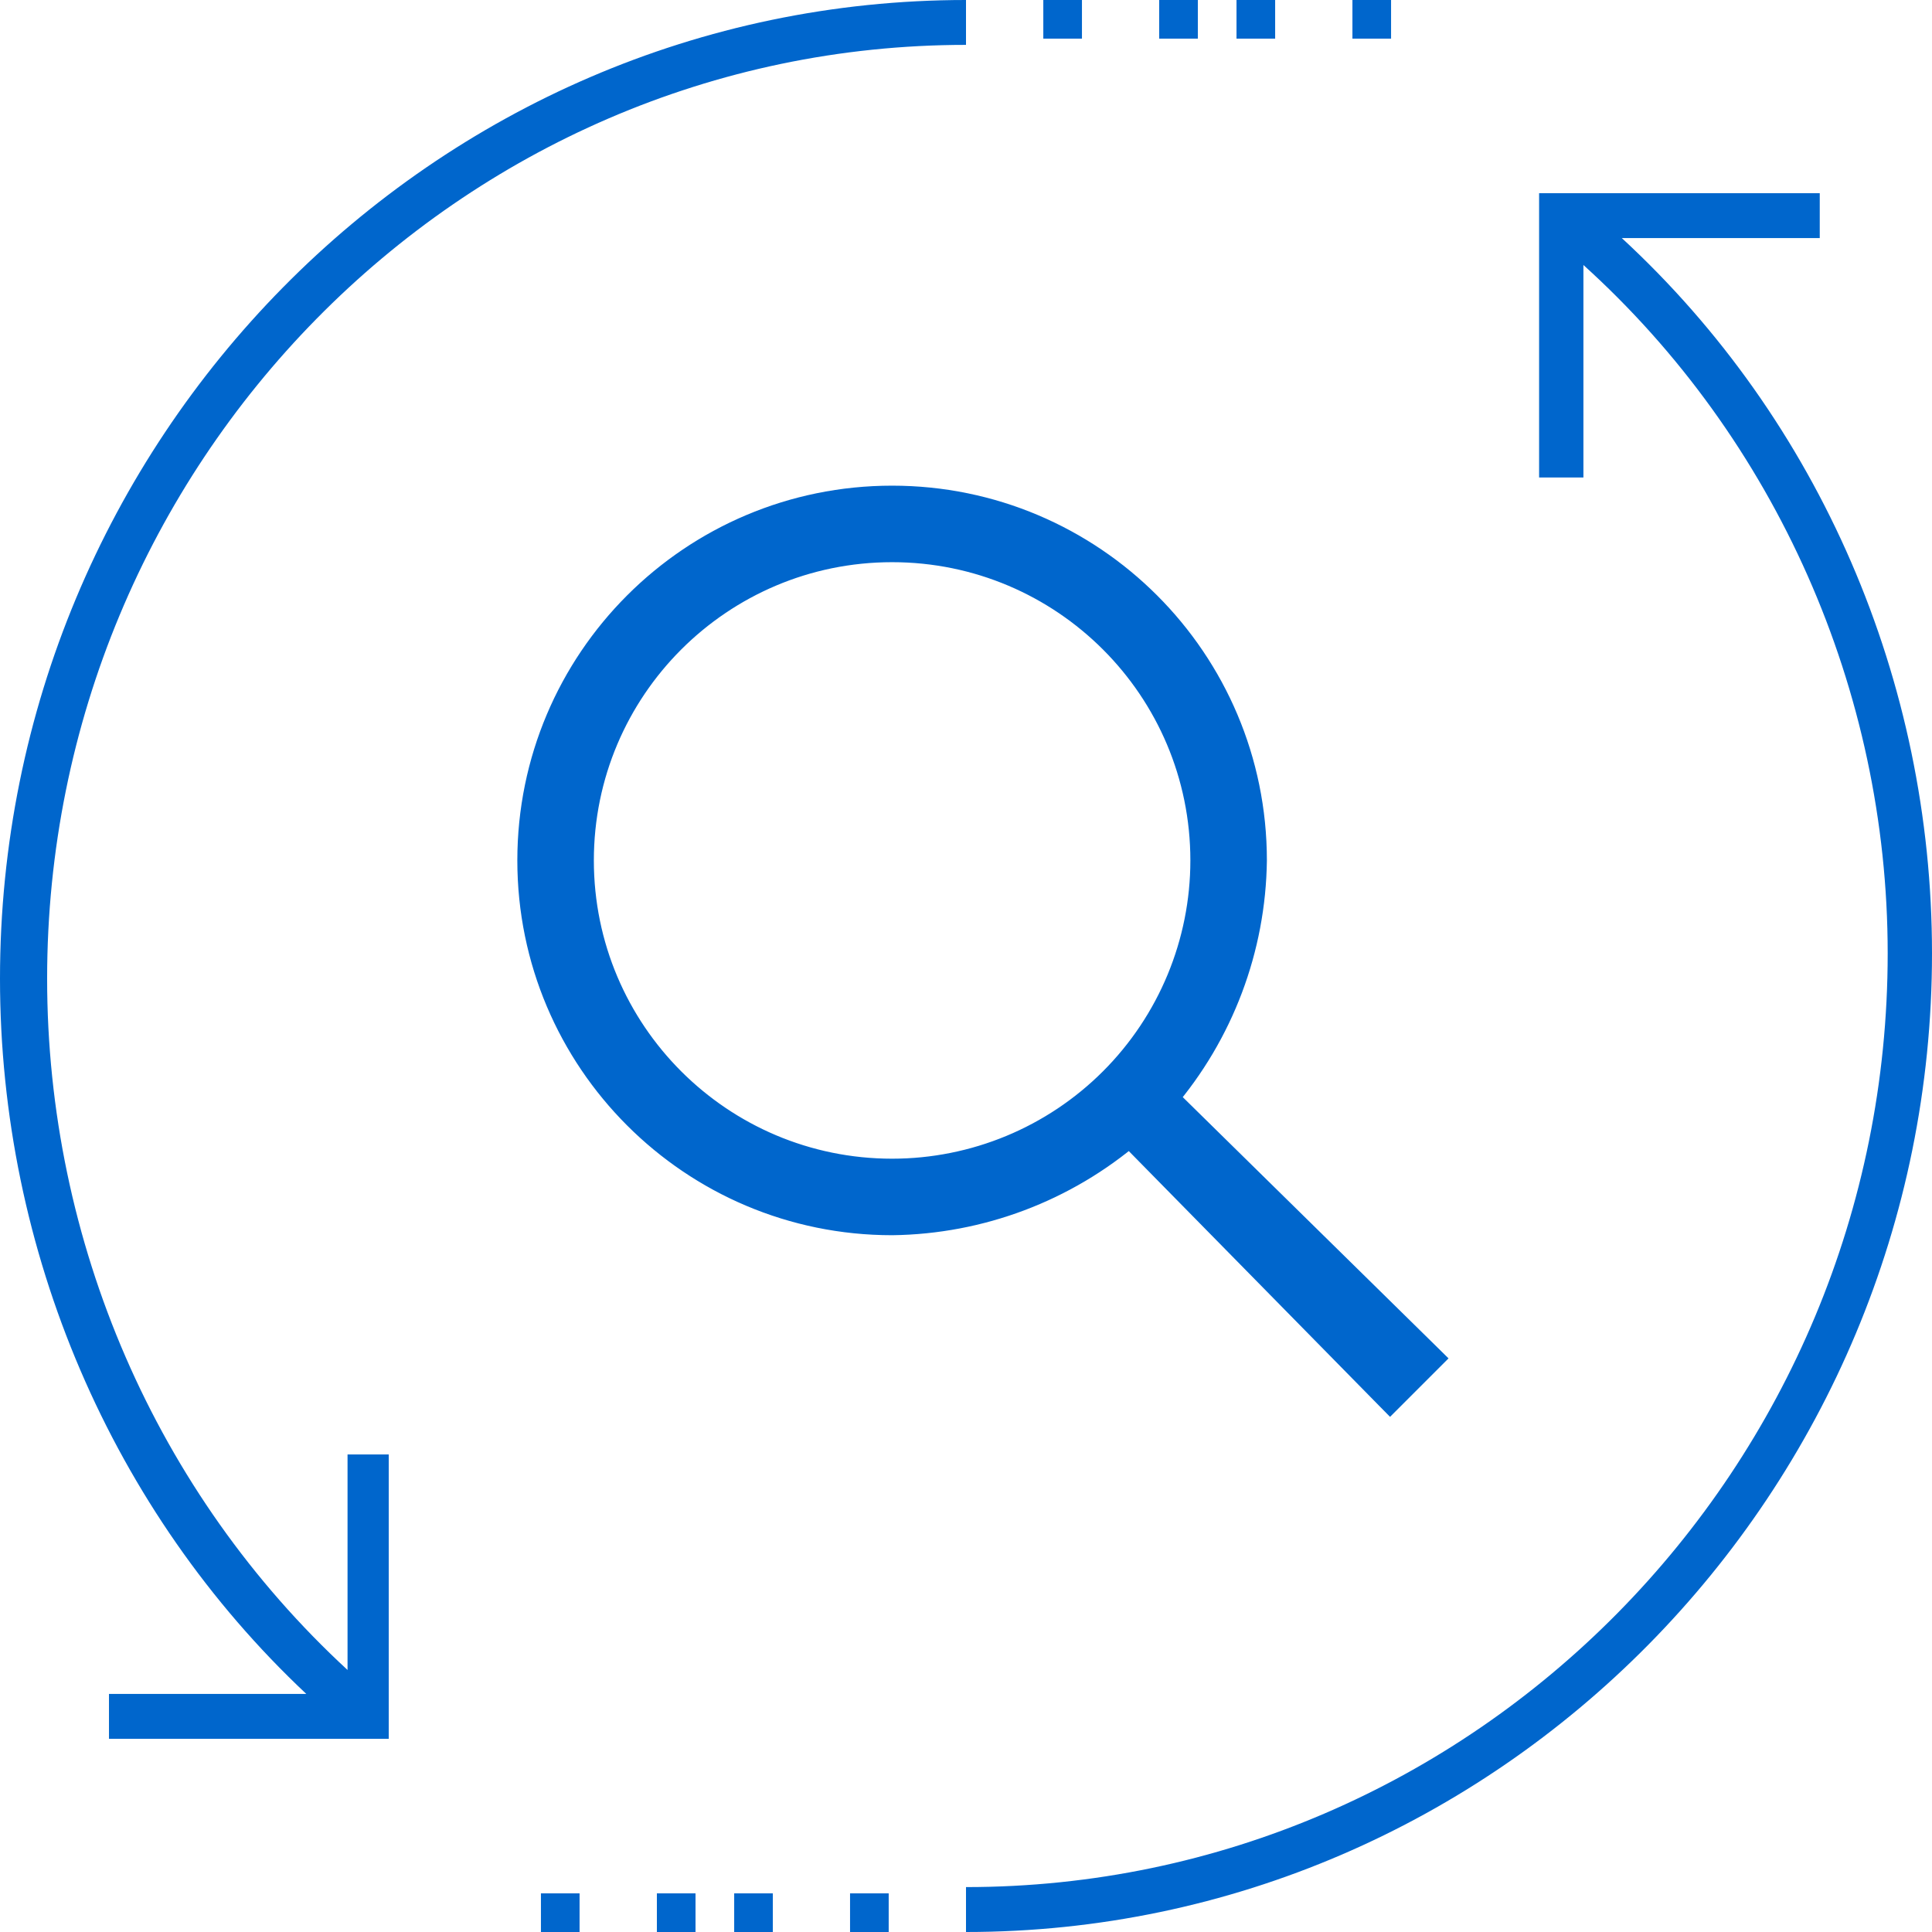 <svg width="61" height="61" viewBox="0 0 61 61" fill="none" xmlns="http://www.w3.org/2000/svg">
<rect x="32.941" width="1.22" height="1.22" fill="#0066CC"/>
<rect x="36.6" width="1.22" height="1.22" fill="#0066CC"/>
<rect x="39.041" width="1.22" height="1.22" fill="#0066CC"/>
<rect x="42.701" width="1.22" height="1.22" fill="#0066CC"/>
<path fill-rule="evenodd" clip-rule="evenodd" d="M10.973 46.018V52.727C4.928 47.152 1.488 39.214 1.488 30.899C1.488 14.646 14.506 1.417 30.5 1.417V0C13.669 0 0 13.89 0 30.899C0 39.498 3.534 47.719 9.671 53.483H3.441V54.9H12.274V45.923H10.973V46.018Z" fill="#0066CC"/>
<path fill-rule="evenodd" clip-rule="evenodd" d="M51.206 7.517H57.456V6.1H48.595V15.076H49.994V8.367C56.057 13.848 59.601 21.785 59.601 30.101C59.601 46.353 46.543 59.582 30.5 59.582V61C47.289 61 61 47.109 61 30.101C61 21.502 57.456 13.281 51.206 7.517Z" fill="#0066CC"/>
<rect x="26.839" y="59.78" width="1.22" height="1.22" fill="#0066CC"/>
<rect x="23.181" y="59.78" width="1.22" height="1.22" fill="#0066CC"/>
<rect x="20.74" y="59.78" width="1.22" height="1.22" fill="#0066CC"/>
<rect x="17.079" y="59.78" width="1.22" height="1.22" fill="#0066CC"/>
<path fill-rule="evenodd" clip-rule="evenodd" d="M36.667 34.675L45.025 42.892L43.892 44.025L35.675 35.667C33.582 37.463 30.924 38.465 28.167 38.5C21.908 38.5 16.834 33.426 16.834 27.167C16.834 20.908 21.908 15.834 28.167 15.834C34.426 15.834 39.5 20.908 39.5 27.167C39.465 29.924 38.463 32.582 36.667 34.675ZM18.25 27.167C18.25 32.644 22.69 37.084 28.167 37.084C30.797 37.084 33.319 36.039 35.179 34.179C37.039 32.319 38.084 29.797 38.084 27.167C38.084 21.69 33.644 17.25 28.167 17.25C22.69 17.25 18.25 21.69 18.25 27.167Z" fill="#0066CC"/>
<path d="M45.025 42.892L45.379 43.245L45.735 42.889L45.376 42.535L45.025 42.892ZM36.667 34.675L36.287 34.35L35.983 34.704L36.316 35.032L36.667 34.675ZM43.892 44.025L43.535 44.376L43.889 44.735L44.245 44.379L43.892 44.025ZM35.675 35.667L36.032 35.316L35.704 34.983L35.35 35.287L35.675 35.667ZM28.167 38.5V39L28.173 39L28.167 38.5ZM39.5 27.167L40 27.173V27.167H39.5ZM45.376 42.535L37.017 34.319L36.316 35.032L44.675 43.248L45.376 42.535ZM44.245 44.379L45.379 43.245L44.672 42.538L43.538 43.672L44.245 44.379ZM35.319 36.017L43.535 44.376L44.248 43.675L36.032 35.316L35.319 36.017ZM28.173 39C31.048 38.964 33.819 37.918 36.001 36.046L35.35 35.287C33.346 37.007 30.801 37.967 28.16 38L28.173 39ZM16.334 27.167C16.334 33.702 21.631 39 28.167 39V38C22.184 38 17.334 33.15 17.334 27.167H16.334ZM28.167 15.334C21.631 15.334 16.334 20.631 16.334 27.167H17.334C17.334 21.184 22.184 16.334 28.167 16.334V15.334ZM40 27.167C40 20.631 34.702 15.334 28.167 15.334V16.334C34.15 16.334 39 21.184 39 27.167H40ZM37.046 35.001C38.918 32.819 39.964 30.048 40 27.173L39 27.16C38.967 29.801 38.007 32.346 36.287 34.35L37.046 35.001ZM28.167 36.584C22.966 36.584 18.75 32.367 18.75 27.167H17.75C17.75 32.92 22.414 37.584 28.167 37.584V36.584ZM34.825 33.825C33.059 35.591 30.664 36.584 28.167 36.584V37.584C30.93 37.584 33.579 36.486 35.532 34.532L34.825 33.825ZM37.584 27.167C37.584 29.664 36.591 32.059 34.825 33.825L35.532 34.532C37.486 32.579 38.584 29.93 38.584 27.167H37.584ZM28.167 17.75C33.367 17.75 37.584 21.966 37.584 27.167H38.584C38.584 21.414 33.92 16.75 28.167 16.75V17.75ZM18.75 27.167C18.75 21.966 22.966 17.75 28.167 17.75V16.75C22.414 16.75 17.75 21.414 17.75 27.167H18.75Z" fill="#0066CC"/>
</svg>

